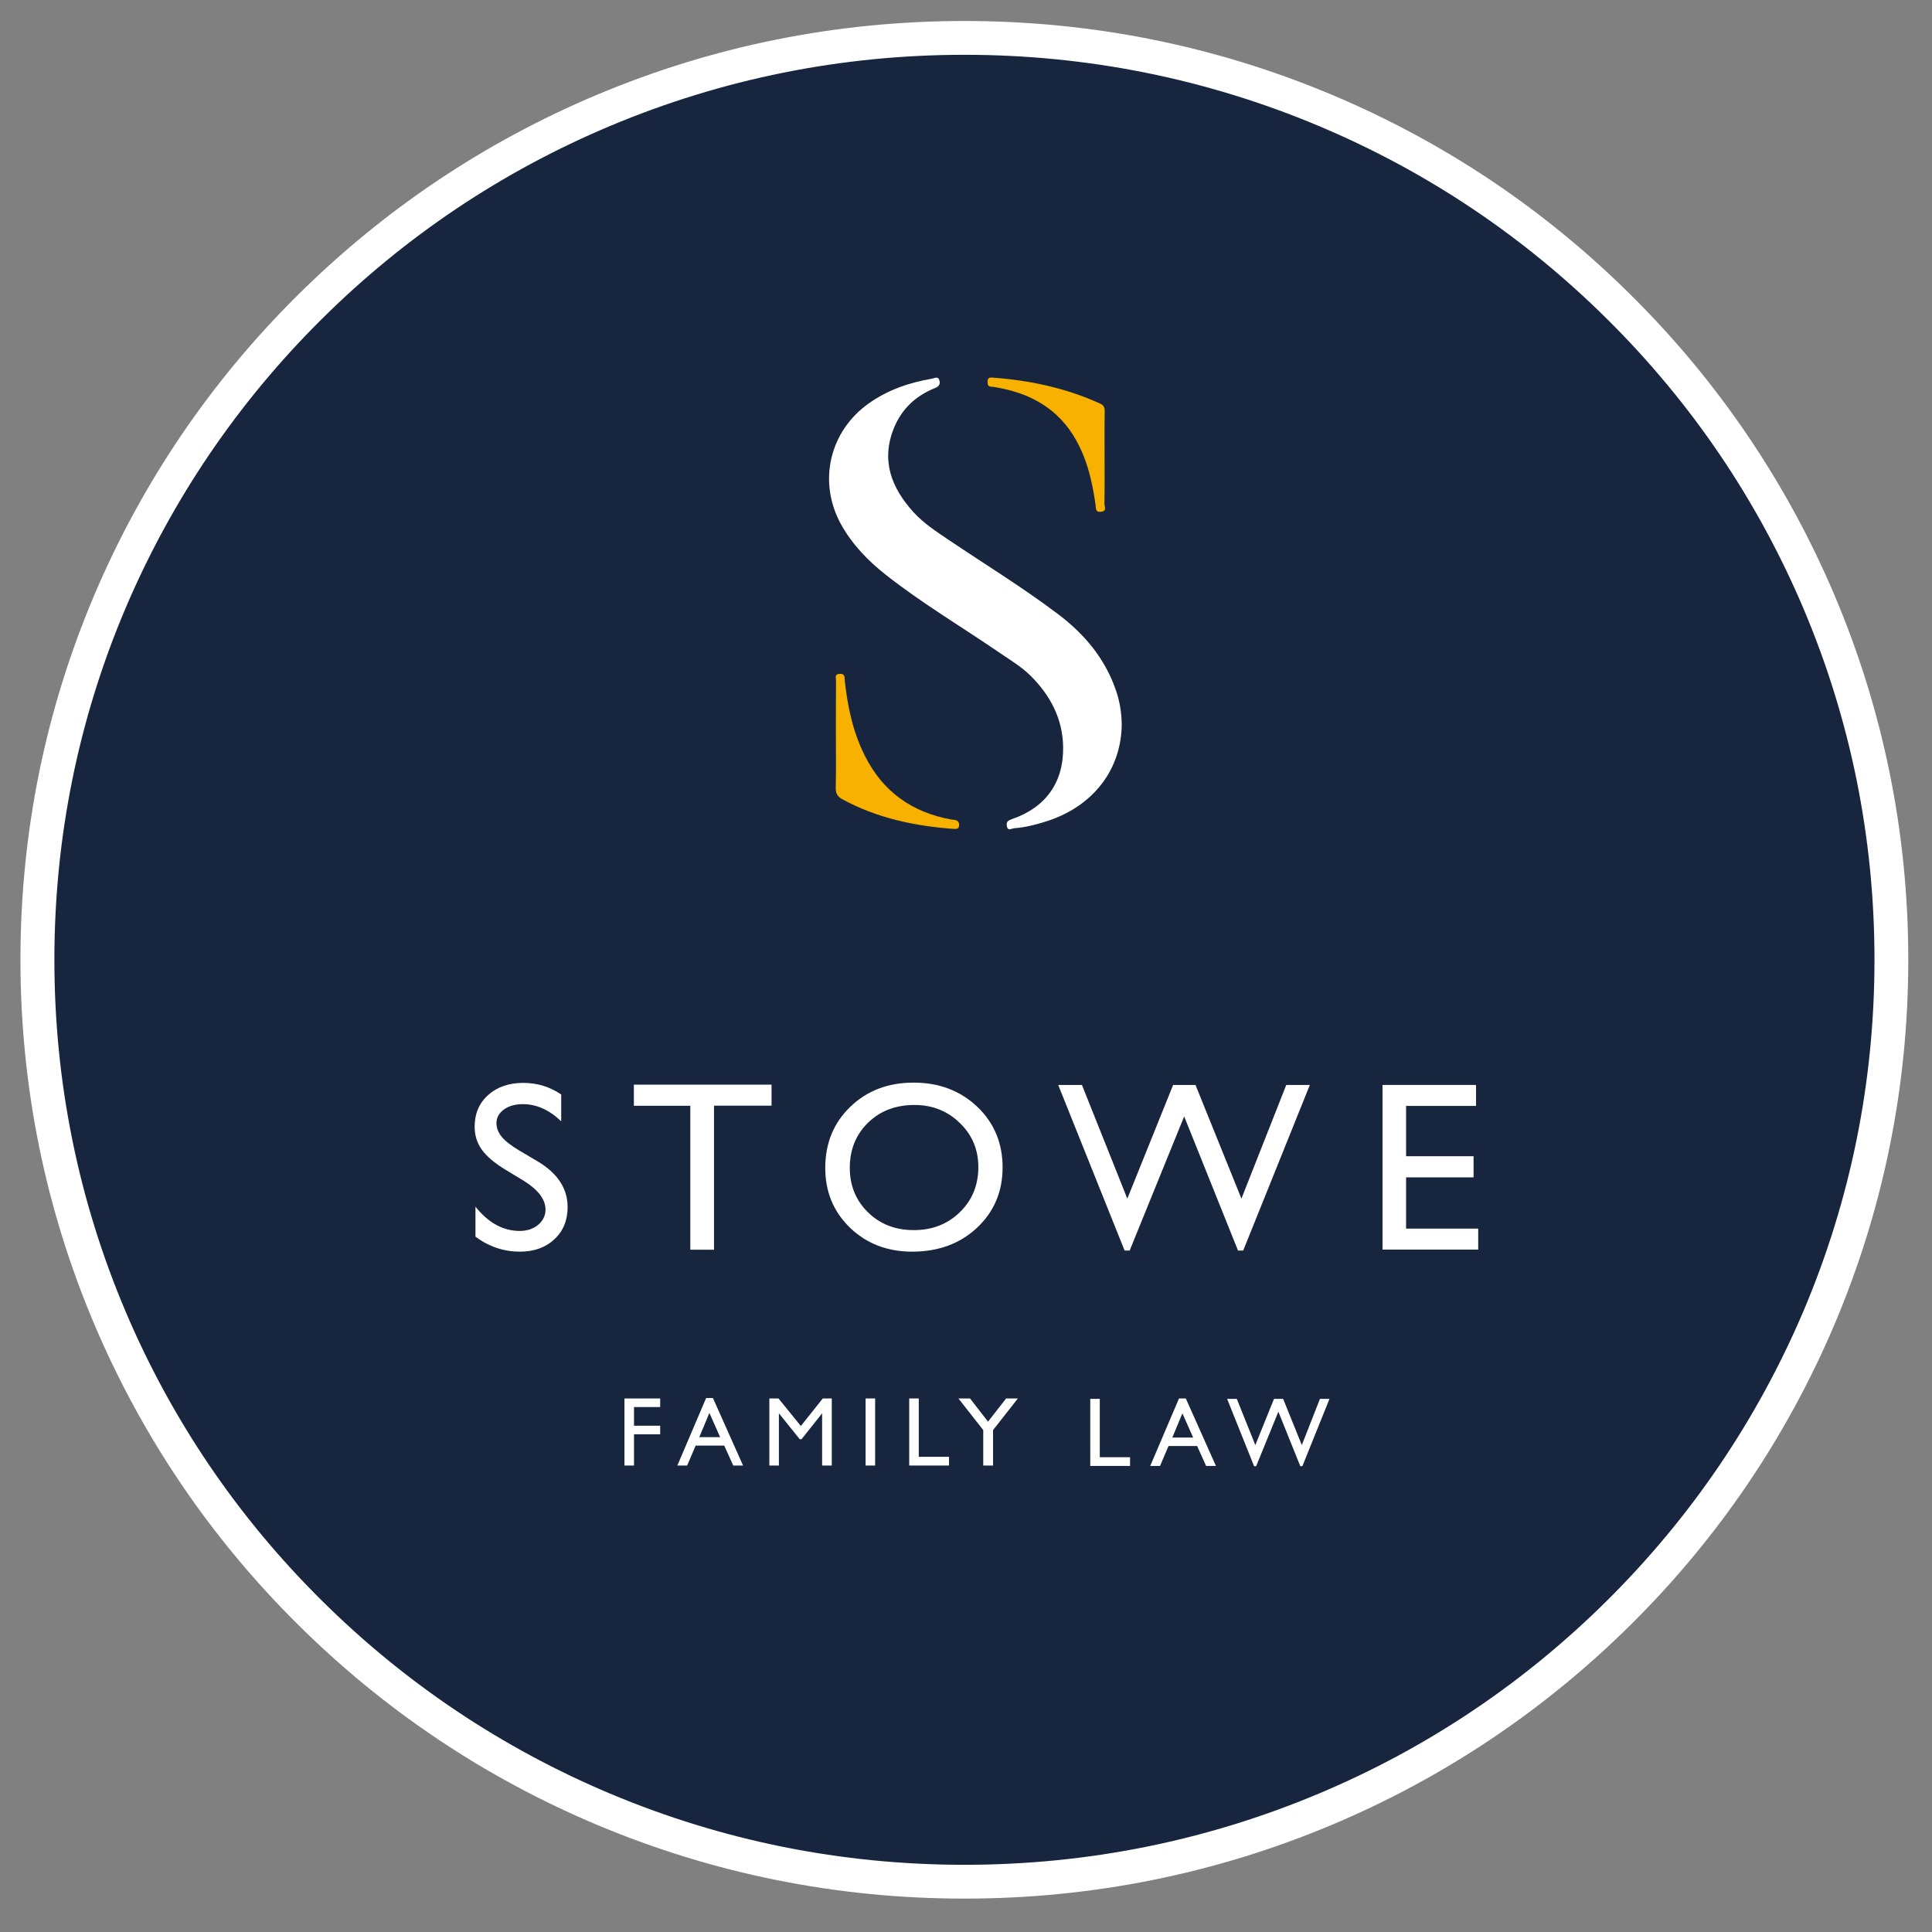 <?xml version="1.0" encoding="utf-8"?>
<!-- Generator: Adobe Illustrator 25.4.1, SVG Export Plug-In . SVG Version: 6.00 Build 0)  -->
<svg version="1.1" id="Layer_1" xmlns="http://www.w3.org/2000/svg" xmlns:xlink="http://www.w3.org/1999/xlink" x="0px" y="0px"
	 viewBox="0 0 1417.3 1417.3" style="enable-background:new 0 0 1417.3 1417.3;" xml:space="preserve">
<rect x="0" y="0" width="1417.3" height="1417.3" fill="#808080" stroke="none"/>
<style type="text/css">
	.st0{fill:#17253E;}
	.st1{fill:#FFFFFF;}
	.st2{fill:#F9B100;}
</style>
<g id="NKAIPZ.tif">
	<g>
		<g>
			<ellipse class="st0" cx="707.5" cy="704.1" rx="680" ry="676.3"/>
			<path class="st1" d="M707.5,1392.8c-93.5,0-184.1-18.2-269.5-54.1c-82.5-34.7-156.5-84.3-220.1-147.6
				c-63.6-63.2-113.5-136.9-148.4-218.9C33.4,887.3,15,797.1,15,704.1c0-93,18.3-183.2,54.4-268.1c34.9-82,84.8-155.7,148.4-218.9
				C281.5,153.8,355.5,104.2,438,69.5c85.4-35.9,176-54.1,269.5-54.1S891.6,33.6,977,69.5c82.5,34.7,156.5,84.3,220.1,147.6
				c63.6,63.2,113.5,136.9,148.4,218.9c36.1,84.9,54.4,175.1,54.4,268.1c0,93-18.3,183.2-54.4,268.1
				c-34.9,82-84.8,155.7-148.4,218.9c-63.6,63.2-137.6,112.9-220.1,147.6C891.6,1374.6,801,1392.8,707.5,1392.8z M707.5,40.2
				c-90.1,0-177.6,17.6-259.9,52.2c-79.5,33.4-150.9,81.3-212.2,142.3c-61.3,61-109.4,132-143.1,211
				c-34.8,81.8-52.4,168.8-52.4,258.4c0,89.6,17.6,176.5,52.4,258.4c33.6,79,81.7,150,143.1,211c61.3,61,132.7,108.8,212.2,142.3
				c82.3,34.6,169.7,52.2,259.9,52.2c90.1,0,177.6-17.6,259.9-52.2c79.5-33.4,150.9-81.3,212.2-142.3c61.3-61,109.4-132,143.1-211
				c34.8-81.8,52.4-168.8,52.4-258.4c0-89.6-17.6-176.5-52.4-258.4c-33.6-79-81.7-150-143.1-211c-61.3-61-132.7-108.9-212.2-142.3
				C885.1,57.8,797.6,40.2,707.5,40.2z"/>
		</g>
		<path class="st1" d="M822.9,530.9c-0.1,33.6-21,60.7-55.2,71.6c-7.8,2.5-15.6,4.5-23.8,5.1c-1.8,0.1-4.7,2.5-5.3-1.8
			c-0.5-3.2,1.2-4,4-5c24.6-8.5,37.8-27,37.3-53.1c-0.4-20.7-9.5-37.7-24-52.1c-6.6-6.5-14.5-11.2-22.1-16.4
			c-27.9-19.1-57.1-36.4-83.7-57.3c-13.2-10.4-24.8-22.3-33.1-37.2c-17.2-31.1-8.6-68.4,20.5-88.9c13.9-9.8,29.6-15.2,46.2-18
			c1.8-0.3,4.7-2.2,5.5,1.5c0.7,3-0.8,4.4-3.6,5.5c-13.8,5.6-24,15.1-29.7,28.9c-9.8,23.9-2.1,44,14.2,62c7.2,7.9,16.1,13.8,25,19.8
			c27,18.2,54.8,35.2,80.8,54.8c19.2,14.4,34.4,32.3,42.5,55.4C821.3,513.8,822.7,522.2,822.9,530.9z"/>
		<path class="st2" d="M613.2,538.8c0-13.2,0-26.3,0.1-39.5c0-1.9-1.3-4.8,2.7-5c4-0.2,3.5,2.5,3.7,4.9c2.1,19.2,6,37.9,14.8,55.3
			c13.2,26.4,34.7,41.5,63.4,46.7c0.8,0.1,1.7,0.1,2.5,0.3c2.1,0.3,3.2,1.4,3.2,3.8c-0.1,2.8-1.8,2.9-3.8,2.8
			c-28.7-2.1-56.5-7.9-82.1-21.9c-3.6-2-4.7-4.5-4.6-8.5C613.4,564.7,613.2,551.7,613.2,538.8z"/>
		<path class="st2" d="M810.3,336.4c0,11.1,0.1,22.1-0.1,33.2c0,2,2,5.2-2.3,5.8c-4.4,0.6-3.9-2.4-4.2-5
			c-2.1-14.7-5.1-29.1-11.7-42.6c-11.8-24.5-31.7-37.9-57.9-43c-2.2-0.4-4.5-1-6.8-1.1c-2.7-0.1-2.9-1.8-2.8-3.8
			c0-2.4,1-3.1,3.5-2.9c27.4,2,53.9,7.6,79.1,19.1c2.9,1.3,3.3,3.1,3.3,5.9C810.2,313.4,810.3,324.9,810.3,336.4z"/>
	</g>
</g>
<g>
	<path class="st1" d="M384.2,866.2l-13.2-8c-8.3-5-14.1-10-17.6-14.9c-3.5-4.9-5.2-10.5-5.2-16.8c0-9.5,3.3-17.3,9.9-23.2
		c6.6-5.9,15.2-8.9,25.8-8.9c10.1,0,19.4,2.8,27.8,8.5v19.7c-8.7-8.4-18.1-12.6-28.1-12.6c-5.7,0-10.3,1.3-13.9,3.9
		c-3.6,2.6-5.5,6-5.5,10c0,3.6,1.3,7,4,10.2c2.7,3.2,7,6.5,12.9,10l13.2,7.8c14.8,8.8,22.1,20,22.1,33.6c0,9.7-3.2,17.6-9.7,23.6
		c-6.5,6.1-14.9,9.1-25.3,9.1c-11.9,0-22.8-3.7-32.6-11v-22c9.4,11.8,20.2,17.8,32.5,17.8c5.4,0,9.9-1.5,13.5-4.5
		c3.6-3,5.4-6.8,5.4-11.3C400.1,879.8,394.8,872.8,384.2,866.2z"/>
	<path class="st1" d="M465,795.7h101v15.4h-42.2v105.7h-17.4V811.2H465V795.7z"/>
	<path class="st1" d="M670.2,794.2c18.7,0,34.2,5.9,46.7,17.7c12.4,11.8,18.6,26.7,18.6,44.5s-6.3,32.6-18.8,44.3
		c-12.5,11.7-28.4,17.5-47.5,17.5c-18.2,0-33.4-5.8-45.6-17.5c-12.1-11.7-18.2-26.3-18.2-43.9c0-18.1,6.1-33,18.3-44.8
		C636,800.1,651.5,794.2,670.2,794.2z M670.9,810.6c-13.8,0-25.2,4.3-34.1,13c-8.9,8.7-13.4,19.7-13.4,33.2c0,13,4.5,23.9,13.4,32.6
		c8.9,8.7,20.1,13,33.6,13c13.5,0,24.8-4.4,33.8-13.2c9-8.8,13.5-19.8,13.5-33c0-12.8-4.5-23.6-13.5-32.3
		C695.1,815,684,810.6,670.9,810.6z"/>
	<path class="st1" d="M943.6,795.9h17.3L912,917.4h-3.8L868.7,819l-40,98.4H825l-48.7-121.5h17.4l33.3,83.4l33.6-83.4h16.4
		l33.7,83.4L943.6,795.9z"/>
	<path class="st1" d="M1014.2,795.9h68.6v15.4h-51.3v36.9h49.5v15.5h-49.5v37.6h52.9v15.4h-70.2V795.9z"/>
</g>
<g>
	<path class="st1" d="M458,1025.9h26.3v6.3h-19.2v13.7h19.2v6.3h-19.2v22.9h-7V1025.9z"/>
	<path class="st1" d="M518,1025.6h5l22.1,49.5h-7.2l-6.6-14.6h-21l-6.2,14.6h-7.2L518,1025.6z M528.3,1054.3l-7.9-17.8l-7.4,17.8
		H528.3z"/>
	<path class="st1" d="M603.6,1025.9h6.6v49.2h-7.1v-38.3l-15.1,19h-1.3l-15.3-19v38.3h-7v-49.2h6.7l16.4,20.2L603.6,1025.9z"/>
	<path class="st1" d="M635,1025.9h7v49.2h-7V1025.9z"/>
	<path class="st1" d="M667,1025.9h7v42.8h22.2v6.4H667V1025.9z"/>
	<path class="st1" d="M738.1,1025.9h8.6l-18.2,23.2v26h-7.2v-26l-18.2-23.2h8.5l13.2,17L738.1,1025.9z"/>
</g>
<g>
	<path class="st1" d="M799.8,1026.2h7v42.8H829v6.4h-29.2V1026.2z"/>
	<path class="st1" d="M864.9,1025.9h5l22.1,49.5h-7.2l-6.6-14.6h-21l-6.2,14.6h-7.2L864.9,1025.9z M875.3,1054.6l-7.9-17.8
		l-7.4,17.8H875.3z"/>
	<path class="st1" d="M968.3,1026.2h7l-19.9,49.4h-1.5l-16.1-40l-16.3,40H920l-19.8-49.4h7.1l13.6,33.9l13.7-33.9h6.7l13.7,33.9
		L968.3,1026.2z"/>
</g>
</svg>
